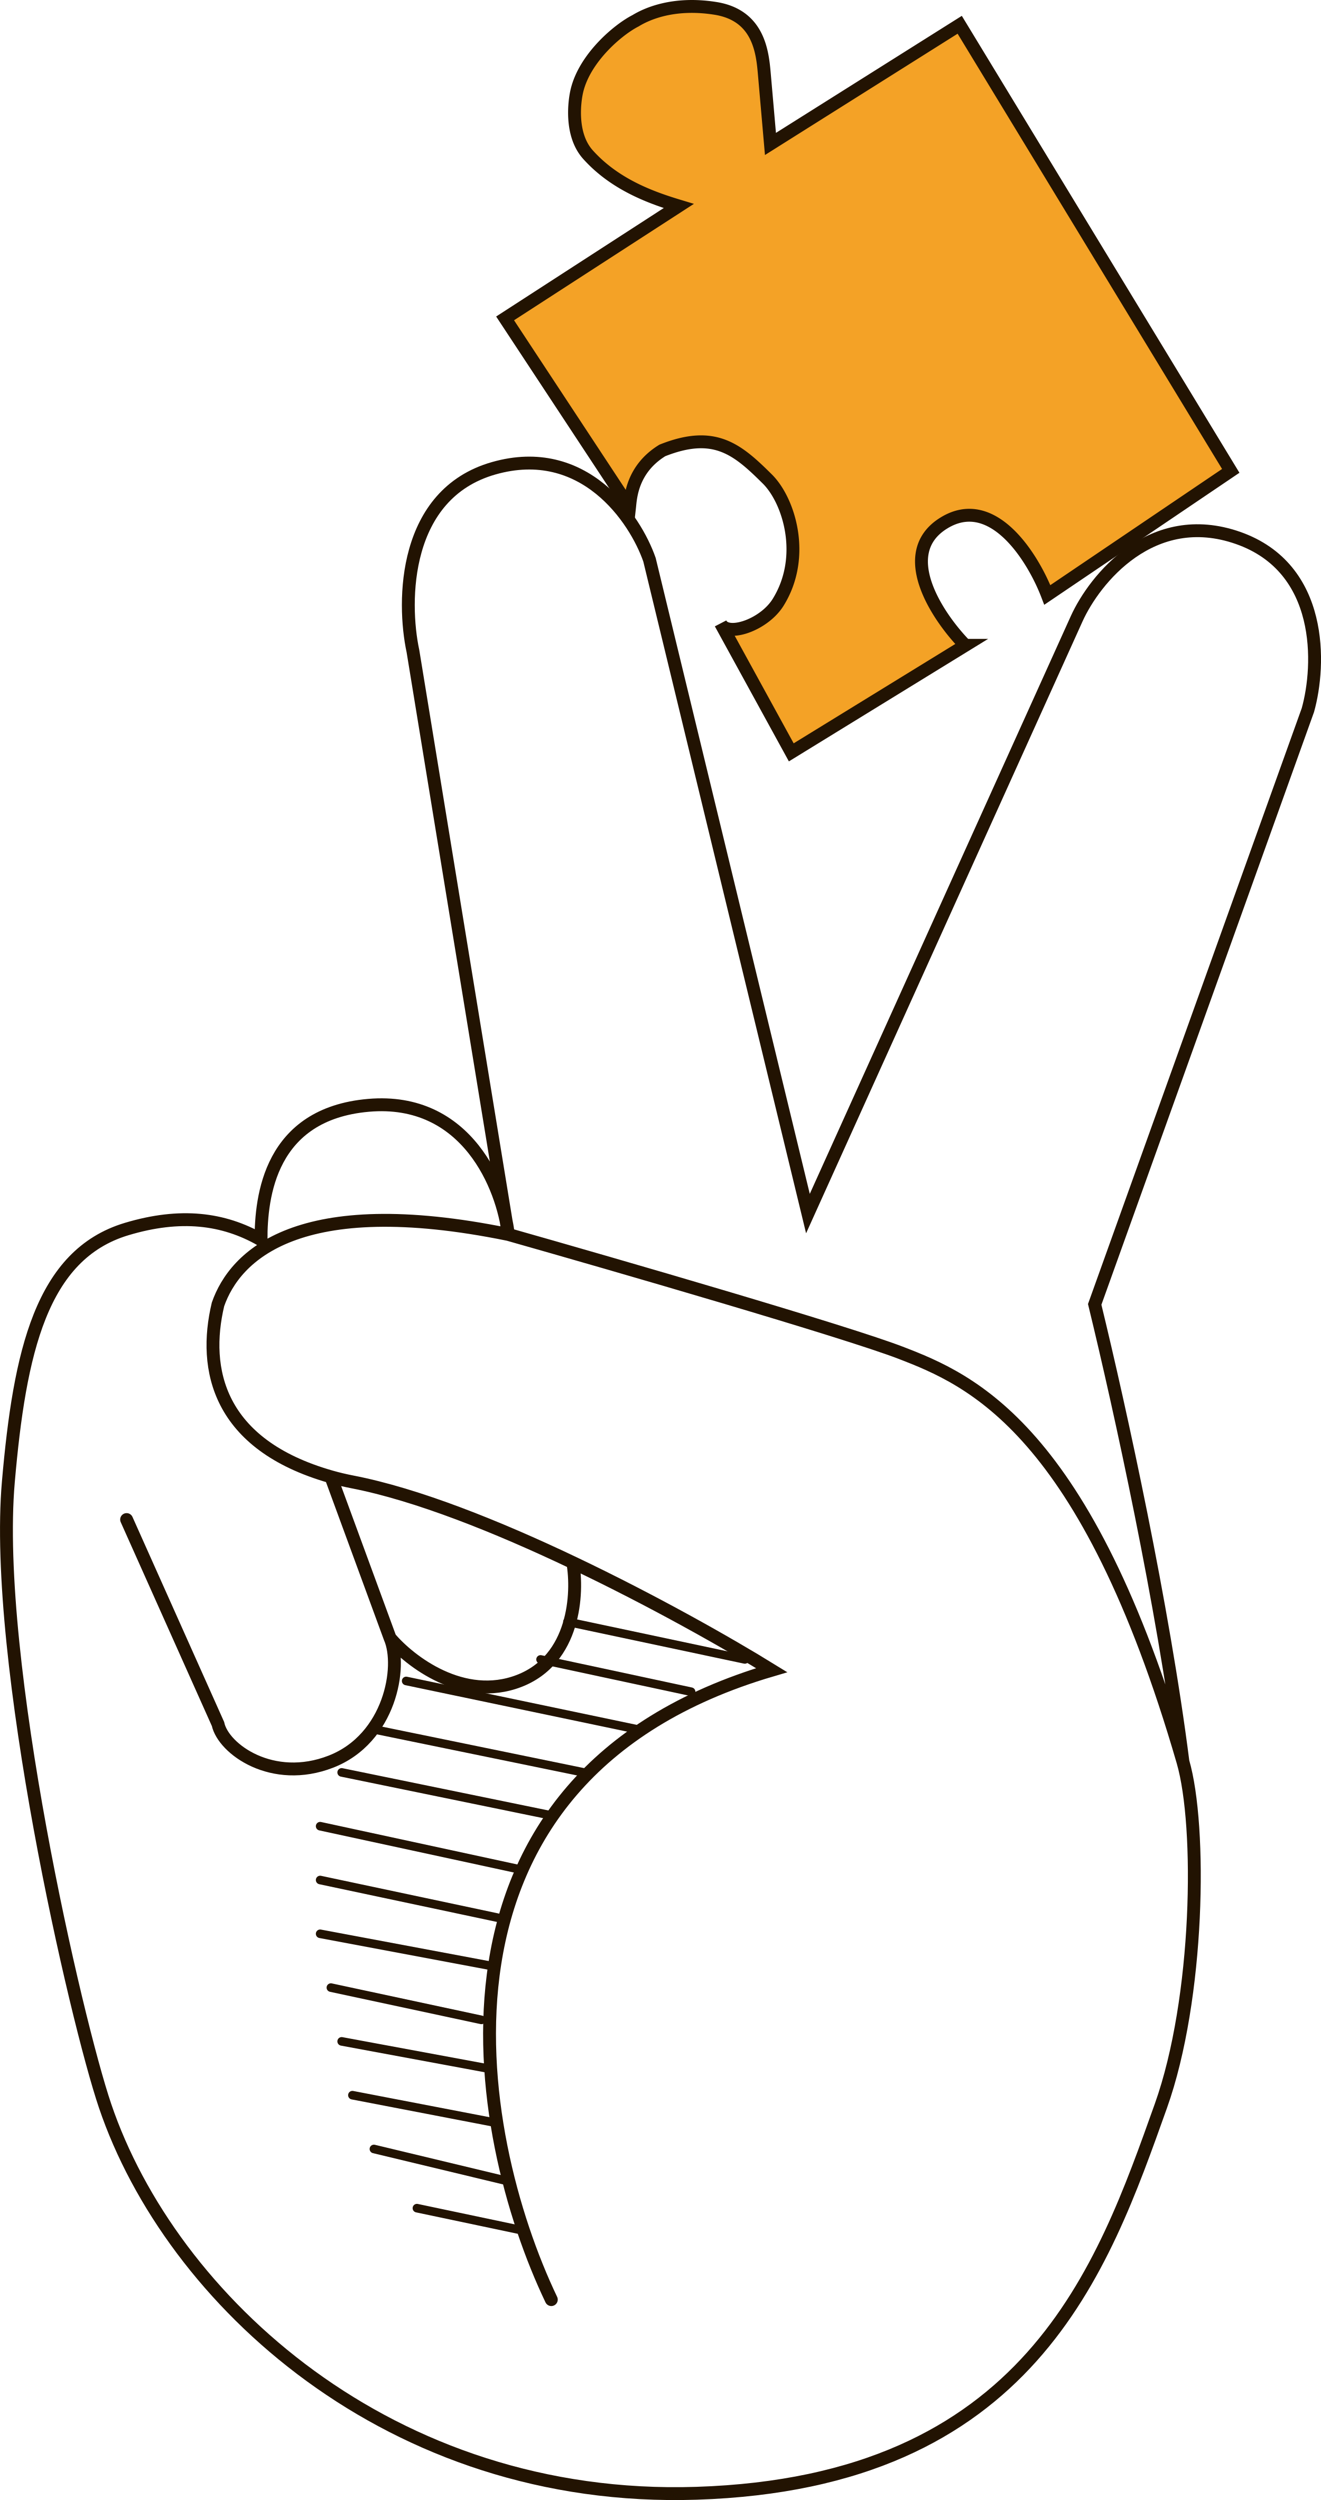 <svg fill="none" xmlns="http://www.w3.org/2000/svg" viewBox="0.55 9.45 307.89 582.3"><path d="m225.557 159.752-40.583 24.933-16.346-29.8a2.242 2.242 0 0 1-.113-.205l.113.205c1.803 2.887 10.056.051 13.288-5.151 6.617-10.649 2.538-23.701-2.511-28.709-6.992-6.935-12.323-11.5-24.479-6.663-7.162 4.4-7.413 11.13-7.646 13.246l-29.005-44.001 40.474-26.181c-6.46-1.95-14.901-4.984-21.173-11.982-4.181-4.666-3.149-12.407-2.56-14.87 1.843-7.707 9.655-14.26 13.67-16.29 2.387-1.466 8.663-4.466 18.612-2.885 10.204 1.622 10.969 10.36 11.406 15.354l1.419 16.225 44.112-27.757 63.172 103.901-42.752 28.897c-3.26-8.519-12.647-23.798-24.106-16.758-11.458 7.04-1.435 21.927 5.008 28.491Z" fill="#F4A226" stroke="#221302" stroke-width="3" stroke-linecap="round"></path><path d="M119.022 296.966c-1.253-10.859-9.523-32.076-32.578-30.071-23.055 2.004-25.06 21.3-25.06 31.324-8.771-5.012-18.795-6.265-31.325-2.506-19.88 5.964-24.934 28.61-27.564 58.891C-1.1 395.987 18.302 480.06 25.049 499.951c15.3 45.108 66.407 92.52 137.829 90.216 77.686-2.506 94.672-52.216 108.242-90.216 8.937-25.025 9.517-65.121 5.141-80.191M119.022 296.966 96.799 161.125c-2.506-11.695-2.255-36.588 18.795-42.602 21.05-6.014 32.996 11.695 36.337 21.301l36.927 152.287 62.65-138.577c4.176-9.188 17.541-25.811 37.589-18.794 20.048 7.017 19.213 29.654 16.289 40.095l-49.69 138.42c6.007 24.675 15.944 70.208 20.565 106.505M119.022 296.966c-49.118-10.023-63.736 5.046-67.662 16.289-3.592 15.07-.045 32.65 26.313 40.159m41.349-56.448c25.059 7.101 78.437 22.554 91.468 27.566 16.289 6.265 43.214 17.542 65.771 95.228M129.046 545.059c-18.378-38.425-33.833-121.54 51.372-146.6-10.137-6.255-27.581-16.141-46.36-25.068M30.059 363.375l21.3 47.614c1.254 5.847 12.698 14.066 26.314 8.771 13.783-5.36 16.706-22.137 13.783-28.819m0 0-13.783-37.527m13.783 37.527c4.594 5.429 17.04 15.036 30.072 10.024 13.031-5.012 13.783-20.471 12.53-27.574m-56.385-19.977c1.582.451 3.252.849 5.012 1.19 15.027 2.909 33.786 10.428 51.373 18.787" stroke="#221302" stroke-width="3" stroke-linecap="round"></path><path d="m97.723 523.758 23.807 5.012M87.7 509.973l31.324 7.518m-36.338-20.046 32.577 6.265m-35.081-18.796 33.83 6.265M77.67 472.387l35.084 7.518m-37.588-20.05 40.096 7.518m-40.096-20.045 41.349 8.771m-41.349-21.306 46.361 10.024m-41.345-22.551 48.866 10.024M87.7 412.238l48.866 10.024m-41.349-21.297 53.879 11.277m-22.555-16.289 35.084 7.518m-28.82-16.291 41.348 8.771" stroke="#221302" stroke-width="2" stroke-linecap="round"></path></svg>